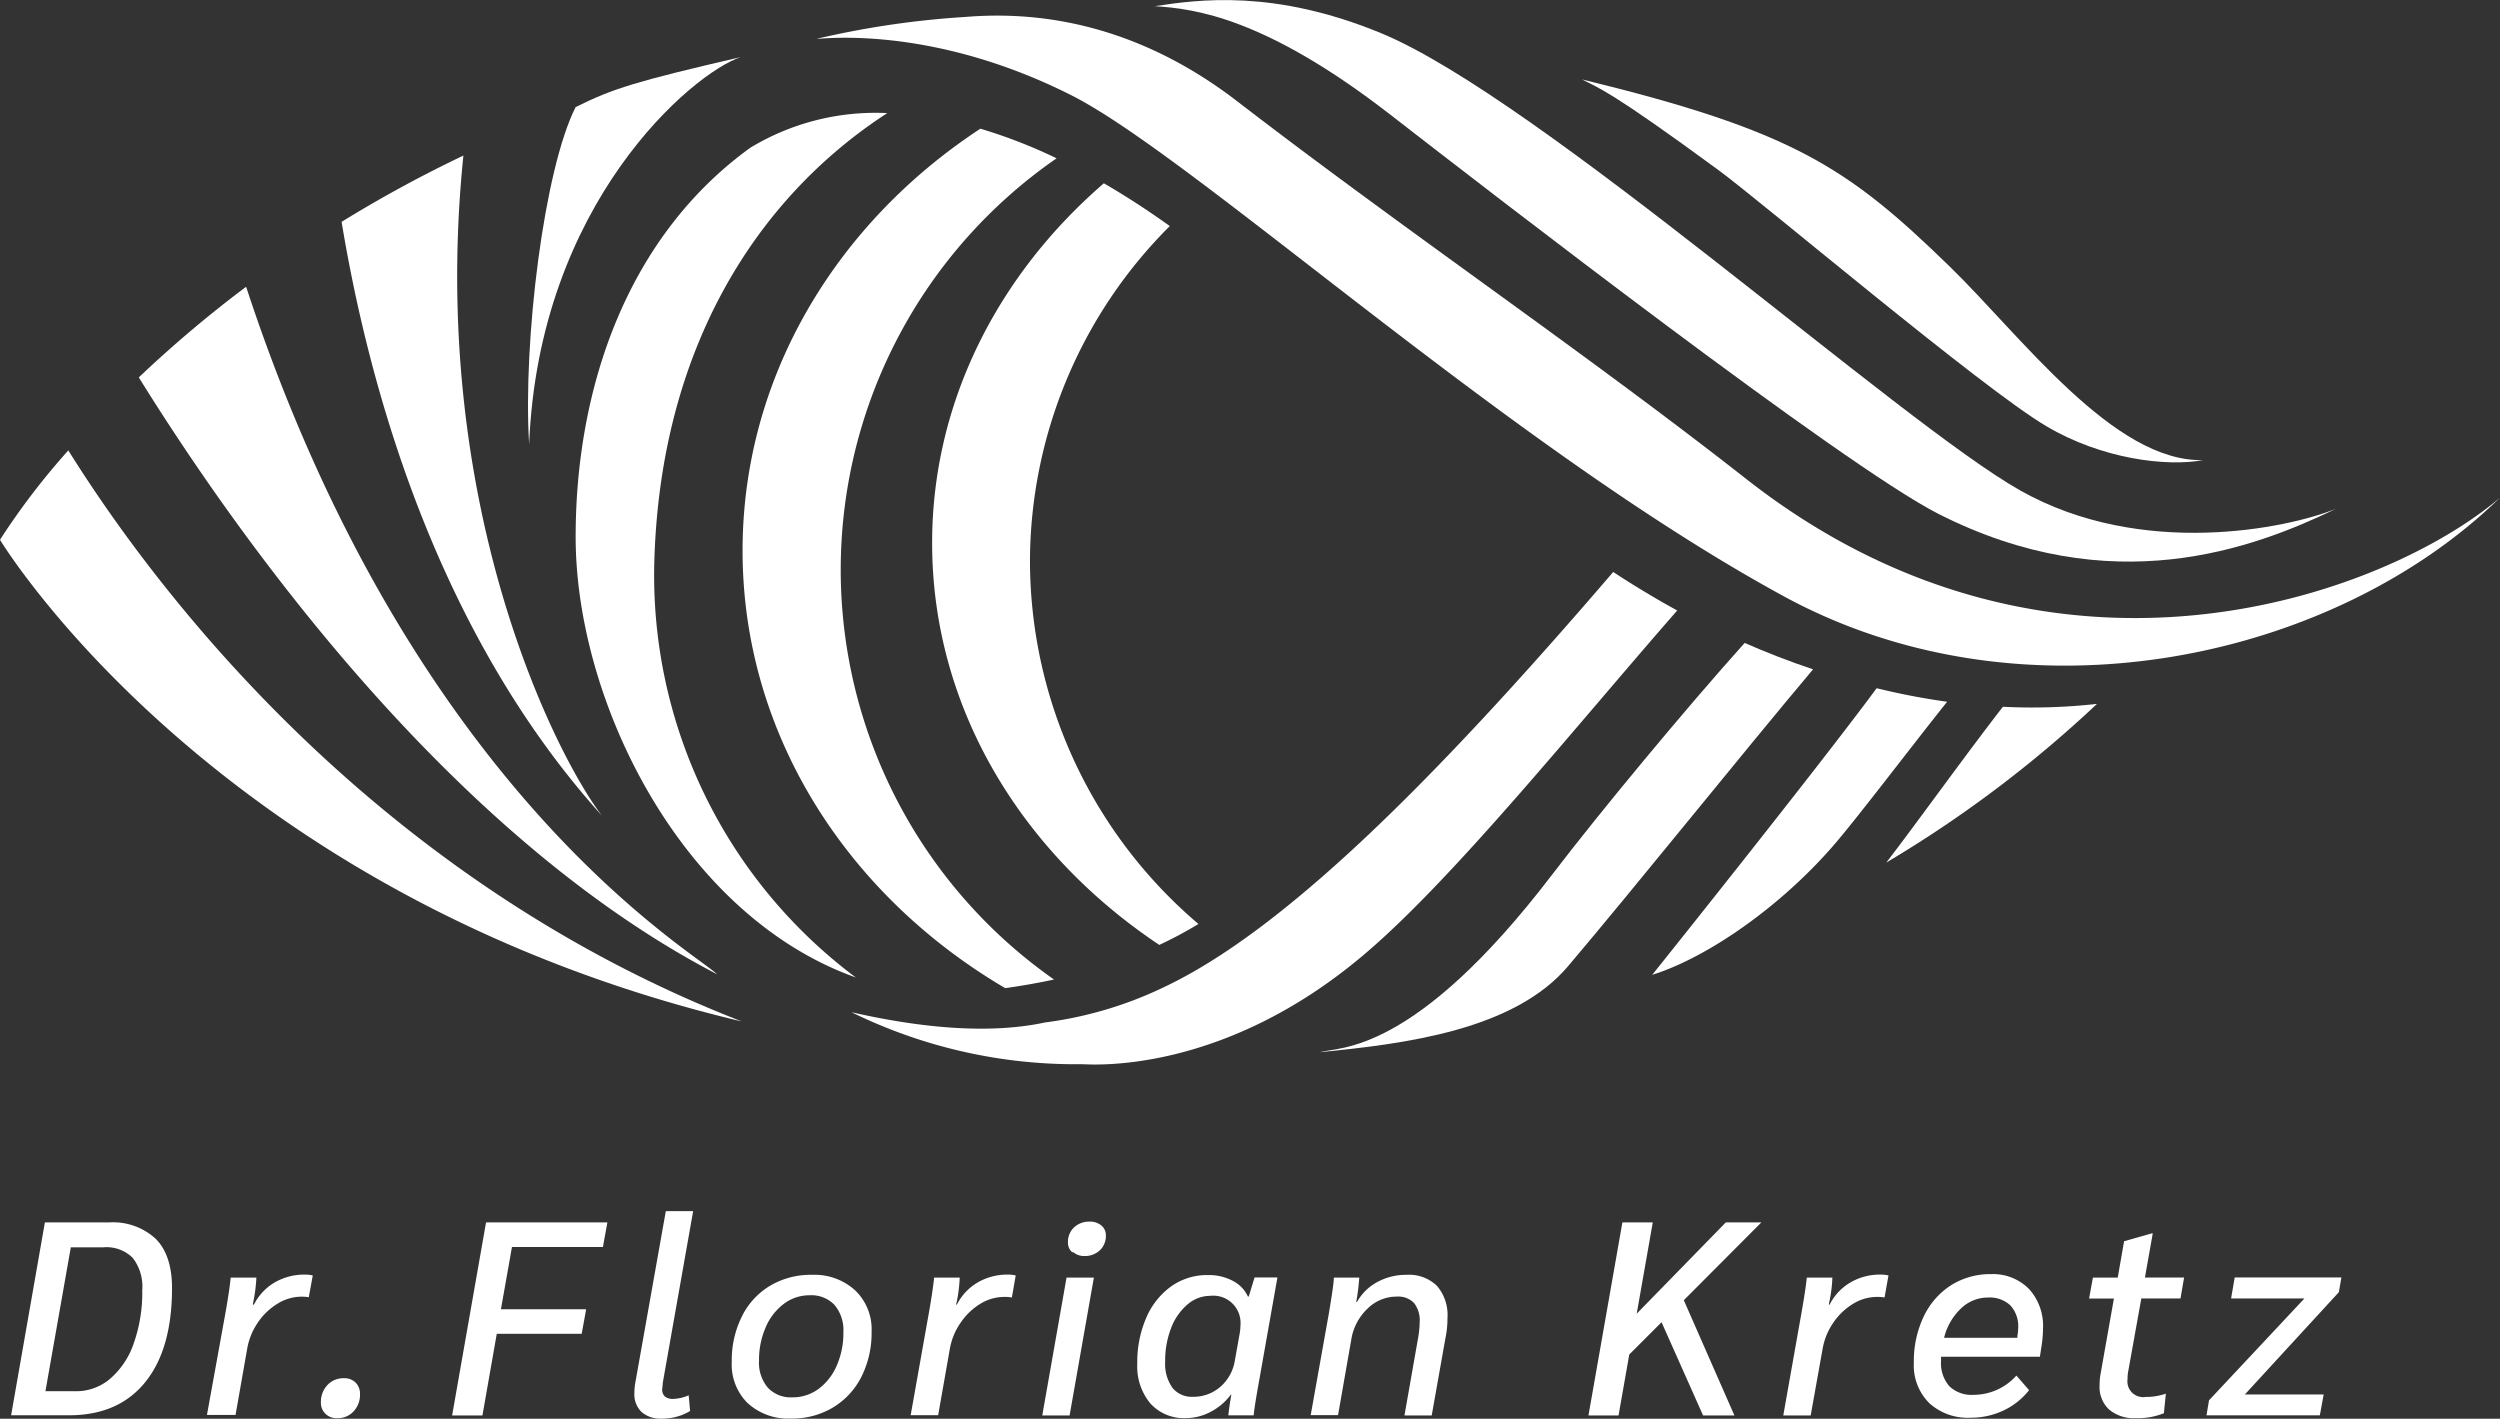 <svg id="Ebene_1" data-name="Ebene 1" xmlns="http://www.w3.org/2000/svg" width="319.16" height="181.12" viewBox="0 0 319.16 181.12"><rect x="0" y="0" width="319.16" height="181.12" fill="#333333" stroke="none"/><title>DrFKretz_Logo-trans</title><path d="M138.3,148.8c-48.19-18.68-75.84-56.65-86-72.91A91.07,91.07,0,0,0,43.58,87.3h0S71,132.83,138.3,148.8Z" transform="translate(-43.58 -18.39)" fill="#fff"/><path d="M102.74,38.25a164.55,164.55,0,0,0-15.55,8.46c3.45,20.86,12,52.26,33.24,75.82C114.5,114.8,98.18,82.59,102.74,38.25Z" transform="translate(-43.58 -18.39)" fill="#fff"/><path d="M75,55a154.29,154.29,0,0,0-13.7,11.57c12.17,19.61,39.33,58.28,73.83,76.2C132.11,139.84,96.13,119.34,75,55Z" transform="translate(-43.58 -18.39)" fill="#fff"/><path d="M117.07,32.06c-4,7.84-6.75,29.76-5.94,43.05,1.23-30.8,20.84-47.37,27-49.43C124.59,28.83,121.87,29.68,117.07,32.06Z" transform="translate(-43.58 -18.39)" fill="#fff"/><path d="M266.54,79.56c-20.8-16.31-43.52-31.69-65-48.23C187,20.13,173.57,20,166.72,20.56a113.92,113.92,0,0,0-18.47,2.69c-2.87.68,12.23-2.74,32.12,7.31,15.68,7.93,55.81,44.83,90.91,63.94,30.73,16.75,70.15,8.21,91.46-12.58C348.3,94.25,305.83,110.34,266.54,79.56Z" transform="translate(-43.58 -18.39)" fill="#fff"/><path d="M191,19.18c5.1.32,14.07,1.45,30,13.79,13,10.09,57.86,44.8,70,51,22.14,11.25,40.15,4.51,50.85-.65-6.22,2.55-24.88,6.41-40.33-2.3C286.24,72.44,240,30.9,219.86,22.61,206.24,17,196.63,18.32,191,19.18Z" transform="translate(-43.58 -18.39)" fill="#fff"/><path d="M292.42,52.35c-13-12.64-20-17.27-46.87-23.82,2.2,1.15,3.48,1.35,17.41,11.57,5.58,4.1,33.71,27.9,41.85,32.69C311.9,77,320.18,78,324.86,77.13,313.4,77.43,301.59,61.25,292.42,52.35Z" transform="translate(-43.58 -18.39)" fill="#fff"/><path d="M127.11,90.19c.73-27,12.83-46.39,29.74-57.36a30.86,30.86,0,0,0-17.48,4.42c-15.71,11.36-22.3,30.62-22.3,49.68,0,21,13.51,48.32,35.77,56.25A64.08,64.08,0,0,1,127.11,90.19Z" transform="translate(-43.58 -18.39)" fill="#fff"/><path d="M150.91,91.11A63.86,63.86,0,0,1,178.47,38.6a65.3,65.3,0,0,0-9.73-3.78c-18.39,12.06-30.36,31.69-30.36,53.87,0,23.44,13.36,44,33.53,55.85,2.06-.29,4.14-.65,6.23-1.1A63.89,63.89,0,0,1,150.91,91.11Z" transform="translate(-43.58 -18.39)" fill="#fff"/><path d="M175.07,90.07a60.63,60.63,0,0,1,17.85-42.82c-2.92-2.09-5.72-3.9-8.42-5.46C171,53.46,162.58,69.72,162.58,87.71c0,21,11.39,39.57,29,51.31a52.06,52.06,0,0,0,5-2.67A60.9,60.9,0,0,1,175.07,90.07Z" transform="translate(-43.58 -18.39)" fill="#fff"/><path d="M299.28,108.62c-4.61,5.92-11.34,15.3-14.89,19.89a153.88,153.88,0,0,0,26.9-20.26A74.13,74.13,0,0,1,299.28,108.62Z" transform="translate(-43.58 -18.39)" fill="#fff"/><path d="M283.16,106.25c-7.45,10.11-28.64,36.58-28.65,36.59,7-2.19,16.32-8.64,23.16-16.54,3.1-3.58,10.35-13.16,14.49-18.32A88.73,88.73,0,0,1,283.16,106.25Z" transform="translate(-43.58 -18.39)" fill="#fff"/><path d="M266.31,100.47C258.66,109,247.88,122,241.77,130c-17.68,23.17-27.23,22-29.71,22.72,10.94-1.08,24.8-2.81,31.72-11,8.61-10.16,22.18-27.09,31.26-37.88C271.93,102.8,269,101.65,266.31,100.47Z" transform="translate(-43.58 -18.39)" fill="#fff"/><path d="M249.53,91.41c-23.17,27-42.3,46-57.62,53.13A49.47,49.47,0,0,1,177,148.92h0c-7.6,1.64-16.75.51-24.72-1.31a65,65,0,0,0,29.42,6.64c.9,0,17.92,1.54,36.34-14.27,11.37-9.73,26.94-29.13,39.66-43.65C254.18,94.39,251.37,92.63,249.53,91.41Z" transform="translate(-43.58 -18.39)" fill="#fff"/><path d="M49.31,174.45h8.17a8.05,8.05,0,0,1,6,2.11c1.38,1.41,2.06,3.5,2.06,6.27q0,7.78-3.41,12t-9.68,4.24H45ZM53.25,196a6.65,6.65,0,0,0,4.42-1.62,10.38,10.38,0,0,0,3-4.54,19.43,19.43,0,0,0,1.07-6.72,6,6,0,0,0-1.21-4.14,4.76,4.76,0,0,0-3.79-1.35H52.62L49.38,196Z" transform="translate(-43.58 -18.39)" fill="#fff"/><path d="M72.4,185.79c.35-2,.56-3.48.63-4.3h3.28a20.21,20.21,0,0,1-.39,3.1l-.07.35H76a6.82,6.82,0,0,1,2.65-2.83,7.57,7.57,0,0,1,3.86-1,4.2,4.2,0,0,1,1,.11L83,184a5.61,5.61,0,0,0-1-.07,5.82,5.82,0,0,0-3,.9,8.12,8.12,0,0,0-2.52,2.43,8.42,8.42,0,0,0-1.35,3.36l-1.48,8.41H70Z" transform="translate(-43.58 -18.39)" fill="#fff"/><path d="M85.13,198.88a1.91,1.91,0,0,1-.58-1.44,3.13,3.13,0,0,1,.82-2.22,2.77,2.77,0,0,1,2.13-.88,2,2,0,0,1,1.48.56,2,2,0,0,1,.56,1.45,3.11,3.11,0,0,1-.81,2.21,2.72,2.72,0,0,1-2.11.88A2,2,0,0,1,85.13,198.88Z" transform="translate(-43.58 -18.39)" fill="#fff"/><path d="M105.63,174.45h15.49l-.57,3.14H108.94l-1.41,7.95h10.88l-.57,3.13H107l-1.83,10.42H101.3Z" transform="translate(-43.58 -18.39)" fill="#fff"/><path d="M125.45,198.62a3.16,3.16,0,0,1-.88-2.41,6.94,6.94,0,0,1,.1-1.2l3.91-22h3.49l-3.88,21.93a6.72,6.72,0,0,1-.07.74,1.23,1.23,0,0,0,.35,1,1.66,1.66,0,0,0,1.1.3,5.57,5.57,0,0,0,1.93-.46l.18,2a6.35,6.35,0,0,1-1.67.72,7.09,7.09,0,0,1-2,.26A3.63,3.63,0,0,1,125.45,198.62Z" transform="translate(-43.58 -18.39)" fill="#fff"/><path d="M139,197.49a6.92,6.92,0,0,1-2-5.26,12.53,12.53,0,0,1,1.29-5.77,9.38,9.38,0,0,1,3.61-3.93,10.14,10.14,0,0,1,5.35-1.39,7.69,7.69,0,0,1,5.52,2,6.87,6.87,0,0,1,2.08,5.27,12.45,12.45,0,0,1-1.3,5.75,9.67,9.67,0,0,1-3.65,3.93,10.19,10.19,0,0,1-5.36,1.4A7.65,7.65,0,0,1,139,197.49Zm9.07-1.78a7.26,7.26,0,0,0,2.34-3,10.29,10.29,0,0,0,.84-4.24,5,5,0,0,0-1.12-3.47,4.05,4.05,0,0,0-3.17-1.25,5.41,5.41,0,0,0-3.31,1.09,7.36,7.36,0,0,0-2.32,3,10.39,10.39,0,0,0-.85,4.26,4.92,4.92,0,0,0,1.13,3.45,4,4,0,0,0,3.1,1.23,5.54,5.54,0,0,0,3.36-1.07Z" transform="translate(-43.58 -18.39)" fill="#fff"/><path d="M162.2,185.79c.35-2,.56-3.48.63-4.3h3.27a19,19,0,0,1-.38,3.1l-.08.35h.1a6.91,6.91,0,0,1,2.66-2.83,7.53,7.53,0,0,1,3.85-1,4.2,4.2,0,0,1,1,.11l-.49,2.81a5.4,5.4,0,0,0-1.06-.07,5.82,5.82,0,0,0-3,.9,8.2,8.2,0,0,0-2.51,2.43,8.37,8.37,0,0,0-1.36,3.36l-1.48,8.41h-3.51Z" transform="translate(-43.58 -18.39)" fill="#fff"/><path d="M179.74,181.49h3.49l-3.1,17.6h-3.49Zm.76-3.2a1.59,1.59,0,0,1-.58-1.27,2.54,2.54,0,0,1,.77-1.93,2.78,2.78,0,0,1,2-.74,2.18,2.18,0,0,1,1.49.49,1.59,1.59,0,0,1,.58,1.27A2.51,2.51,0,0,1,184,178a2.78,2.78,0,0,1-2,.74,2.15,2.15,0,0,1-1.45-.53Z" transform="translate(-43.58 -18.39)" fill="#fff"/><path d="M190.44,197.56a7.39,7.39,0,0,1-1.67-5.08,14.24,14.24,0,0,1,1.15-5.87,9.59,9.59,0,0,1,3.18-4,7.92,7.92,0,0,1,4.68-1.44,6.54,6.54,0,0,1,3.19.74,4.23,4.23,0,0,1,1.92,2H203l.74-2.43h2.92l-2.32,13.1c-.4,2.2-.64,3.7-.71,4.5h-3.24q.18-1.52.39-2.64h-.07a7.54,7.54,0,0,1-2.59,2.2,6.74,6.74,0,0,1-3.11.79A5.77,5.77,0,0,1,190.44,197.56Zm8.94-2.13a5.59,5.59,0,0,0,1.85-3.38l.6-3.34a6.6,6.6,0,0,0,.11-1.09,3.48,3.48,0,0,0-3.84-3.8,4.45,4.45,0,0,0-2.93,1.11,7.39,7.39,0,0,0-2.08,3,11.53,11.53,0,0,0-.76,4.31,5.26,5.26,0,0,0,.92,3.31,3.14,3.14,0,0,0,2.6,1.16A5.21,5.21,0,0,0,199.38,195.43Z" transform="translate(-43.58 -18.39)" fill="#fff"/><path d="M213.24,186q.24-1.44.42-2.64c.12-.8.19-1.42.21-1.87h3.24a26.79,26.79,0,0,1-.39,3.1h.11a6.47,6.47,0,0,1,2.58-2.53,7.65,7.65,0,0,1,3.72-.92,5.12,5.12,0,0,1,3.9,1.41,5.72,5.72,0,0,1,1.34,4.12,12.33,12.33,0,0,1-.25,2.5l-1.76,9.92h-3.48l1.76-10a12.1,12.1,0,0,0,.18-1.9,3.61,3.61,0,0,0-.72-2.46,2.81,2.81,0,0,0-2.2-.81,5.26,5.26,0,0,0-3.75,1.55,6.91,6.91,0,0,0-2.06,3.94l-1.69,9.64h-3.49Z" transform="translate(-43.58 -18.39)" fill="#fff"/><path d="M258.54,184.38,265,199.09H261l-5.3-11.9-4.12,4.12-1.37,7.78h-3.84l4.33-24.64h3.88l-2.05,11.65,11.37-11.65h4.54Z" transform="translate(-43.58 -18.39)" fill="#fff"/><path d="M273.6,185.79c.35-2,.57-3.48.64-4.3h3.27a18,18,0,0,1-.39,3.1l-.07.35h.11a6.84,6.84,0,0,1,2.66-2.83,7.43,7.43,0,0,1,3.85-1,4.2,4.2,0,0,1,1,.11l-.5,2.81a5.3,5.3,0,0,0-1.05-.07,5.82,5.82,0,0,0-3,.9,8.12,8.12,0,0,0-2.52,2.43,8.42,8.42,0,0,0-1.35,3.36l-1.51,8.44h-3.5Z" transform="translate(-43.58 -18.39)" fill="#fff"/><path d="M302.66,183a7,7,0,0,1,1.74,5,15.56,15.56,0,0,1-.21,2.36L304,191.6H291.38v.53a4.5,4.5,0,0,0,1.05,3.22,4.09,4.09,0,0,0,3.1,1.11A7.32,7.32,0,0,0,301,194l1.62,1.86a9,9,0,0,1-3.29,2.61,9.7,9.7,0,0,1-4.17.91,7.27,7.27,0,0,1-5.3-1.88,6.79,6.79,0,0,1-1.95-5.16,13.18,13.18,0,0,1,1.25-5.86,9.63,9.63,0,0,1,3.48-4,9.4,9.4,0,0,1,5.16-1.43A6.43,6.43,0,0,1,302.66,183Zm-1.43,4.93a3.93,3.93,0,0,0-1-2.89,3.84,3.84,0,0,0-2.87-1,4.94,4.94,0,0,0-3.45,1.41,7.67,7.67,0,0,0-2.14,3.73h9.36v-.25a6.32,6.32,0,0,0,.1-1Z" transform="translate(-43.58 -18.39)" fill="#fff"/><path d="M312.85,198.35a3.92,3.92,0,0,1-1.23-3.09,8.17,8.17,0,0,1,.1-1.31l1.73-9.78h-3.17l.49-2.68h3.17l.81-4.64,3.52-1h.14l-1,5.63h5l-.46,2.68h-5l-1.66,9.22a5.67,5.67,0,0,0-.1,1.09,2,2,0,0,0,1.7,2.26,1.84,1.84,0,0,0,.62,0,7.78,7.78,0,0,0,2.57-.42l-.25,2.5a9,9,0,0,1-3.62.63A4.92,4.92,0,0,1,312.85,198.35Z" transform="translate(-43.58 -18.39)" fill="#fff"/><path d="M325.59,197.16l12.18-13h-9.36l.46-2.68h13.62l-.32,1.87-12,13.06h10.06l-.49,2.67H325.27Z" transform="translate(-43.58 -18.39)" fill="#fff"/></svg>